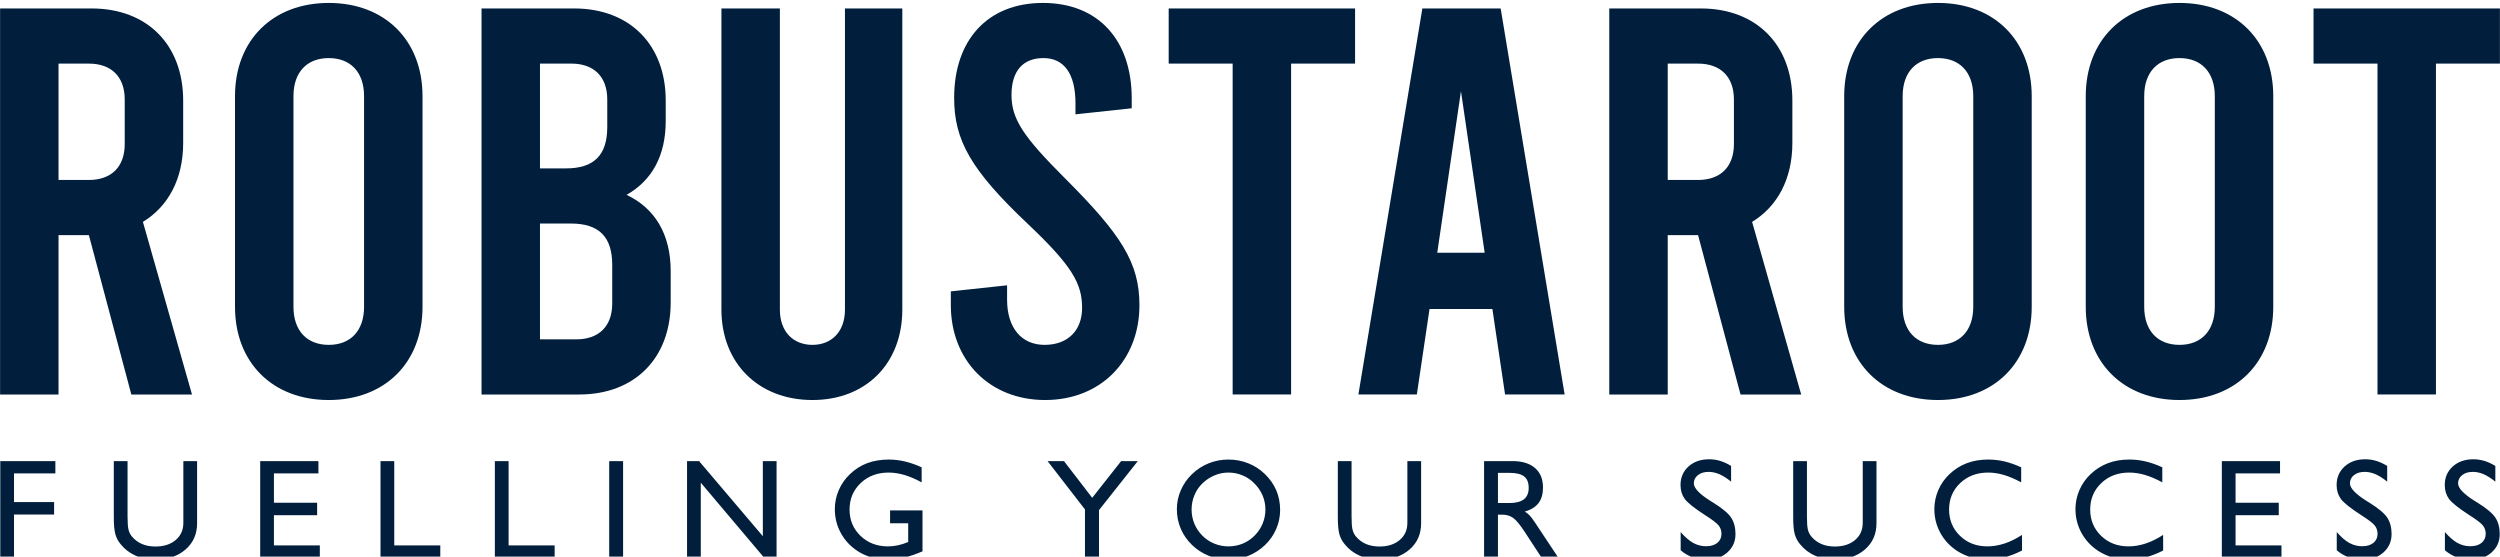 <?xml version="1.0" encoding="UTF-8"?>
<!DOCTYPE svg PUBLIC "-//W3C//DTD SVG 1.1//EN" "http://www.w3.org/Graphics/SVG/1.1/DTD/svg11.dtd">
<!-- Creator: CorelDRAW 2021 (64-Bit) -->
<svg xmlns="http://www.w3.org/2000/svg" xml:space="preserve" width="33.867mm" height="7.54mm" version="1.1" style="shape-rendering:geometricPrecision; text-rendering:geometricPrecision; image-rendering:optimizeQuality; fill-rule:evenodd; clip-rule:evenodd"
viewBox="0 0 3386.66 754.04"
 xmlns:xlink="http://www.w3.org/1999/xlink"
 xmlns:xodm="http://www.corel.com/coreldraw/odm/2003">
 <defs>
  <style type="text/css">
   <![CDATA[
    .fil0 {fill:#011F3D}
   ]]>
  </style>
 </defs>
 <g id="Layer_x0020_1">
  <g id="_1639583825376">
   <path class="fil0" d="M3134.14 86.17l86.66 0 0 448.27 79.19 0 0 -448.27 86.67 0 0 -74.72 -252.52 0 0 74.72zm-181.56 455.75c76.21,0 127.02,-50.81 127.02,-126.28l0 -285.39c0,-75.47 -50.81,-126.28 -127.02,-126.28 -76.21,0 -127.01,50.89 -127.01,126.28l0 285.39c0,75.39 50.8,126.28 127.01,126.28zm0 -74.72c-29.14,0 -47.82,-18.68 -47.82,-51.56l0 -285.39c0,-32.88 18.68,-51.56 47.82,-51.56 29.14,0 47.82,18.76 47.82,51.56l0 285.39c0,32.8 -18.68,51.56 -47.82,51.56zm-327.24 74.72c76.21,0 127.02,-50.81 127.02,-126.28l0 -285.39c0,-75.47 -50.81,-126.28 -127.02,-126.28 -76.21,0 -127.02,50.89 -127.02,126.28l0 285.39c0,75.39 50.81,126.28 127.02,126.28zm0 -74.72c-29.14,0 -47.82,-18.68 -47.82,-51.56l0 -285.39c0,-32.88 18.68,-51.56 47.82,-51.56 29.14,0 47.82,18.76 47.82,51.56l0 285.39c0,32.8 -18.68,51.56 -47.82,51.56zm-586.45 67.24l80.7 0 -86.67 -522.99 -106.09 0 -86.66 522.99 79.19 0 17.18 -115.8 85.17 0 17.18 115.8zm-91.89 -192.01l32.13 -218.91 32.12 218.91 -64.25 0zm-363.84 -256.26l86.66 0 0 448.27 79.19 0 0 -448.27 86.67 0 0 -74.72 -252.52 0 0 74.72zm-167.37 455.75c75.47,0 127.76,-53.8 127.76,-128.51 0,-57.53 -24.65,-95.63 -100.86,-171.84 -56.04,-56.04 -72.47,-79.95 -72.47,-112.82 0,-32.88 15.69,-50.06 43.33,-50.06 27.64,0 43.33,20.93 43.33,61.26l0 14.95 76.21 -8.22 0 -13.45c0,-78.45 -44.82,-129.26 -120.28,-129.26 -75.47,0 -120.29,50.81 -120.29,128.52 0,57.53 22.41,97.87 100.86,171.84 59.03,56.03 72.48,79.94 72.48,112.81 0,30.63 -19.44,50.06 -50.81,50.06 -31.39,0 -50.81,-23.16 -50.81,-61.26l0 -19.43 -76.21 8.22 0 18.68c0,74.71 52.3,128.51 127.76,128.51zm-315.28 0c72.48,0 121.79,-49.31 121.79,-122.53l0 -407.94 -77.71 0 0 407.94c0,30.63 -18.68,47.81 -44.08,47.81 -25.4,0 -44.08,-17.18 -44.08,-47.81l0 -407.94 -79.19 0 0 407.94c0,73.22 50.79,122.53 123.27,122.53zm-251.78 -277.94c34.37,-19.42 53.04,-53.05 53.04,-100.12l0 -27.64c0,-75.46 -48.55,-124.77 -124.02,-124.77l-125.51 0 0 522.99 132.23 0c75.47,0 124.03,-49.31 124.03,-124.77l0 -42.58c0,-50.07 -21.66,-85.18 -59.77,-103.11zm-74.71 -177.81c30.63,0 48.56,17.92 48.56,48.55l0 37.36c0,38.11 -17.93,56.04 -56.03,56.04l-35.12 0 0 -141.95 42.59 0zm55.29 325c0,30.63 -17.94,48.56 -48.57,48.56l-49.31 0 0 -156.9 41.84 0c38.1,0 56.04,17.94 56.04,56.04l0 52.3zm-384.03 130.75c76.21,0 127.02,-50.81 127.02,-126.28l0 -285.39c0,-75.47 -50.81,-126.28 -127.02,-126.28 -76.21,0 -127.02,50.81 -127.02,126.28l0 285.39c0,75.47 50.81,126.28 127.02,126.28zm0 -74.72c-29.14,0 -47.82,-18.68 -47.82,-51.56l0 -285.39c0,-32.88 18.68,-51.56 47.82,-51.56 29.14,0 47.82,18.68 47.82,51.56l0 285.39c0,32.88 -18.68,51.56 -47.82,51.56zm1994.77 67.24l-66.49 -233.85c34.36,-20.91 54.54,-58.27 54.54,-106.84l0 -57.53c0,-75.46 -48.64,-124.77 -124.03,-124.77l-124.02 0 0 522.99 79.2 0 0 -215.92 41.09 0 57.53 215.92 82.18 0zm-180.8 -448.27l41.09 0c30.63,0 48.57,18 48.57,48.55l0 60.53c0,30.55 -18.02,48.55 -48.57,48.55l-41.09 0 0 -157.63zm-1999.26 448.27l-66.49 -233.85c34.36,-20.91 54.54,-58.27 54.54,-106.84l0 -57.53c0,-75.46 -48.56,-124.77 -124.03,-124.77l-124.02 0 0 522.99 79.2 0 0 -215.92 41.09 0 57.53 215.92 82.18 0zm-180.8 -448.27l41.09 0c30.63,0 48.57,17.92 48.57,48.55l0 60.53c0,30.63 -17.94,48.55 -48.57,48.55l-41.09 0 0 -157.63z"/>
   <path class="fil0" d="M3312.13 745.51l0 -24.7c5.95,6.82 11.61,11.71 17.01,14.72 5.41,2.97 11.17,4.47 17.28,4.47 6.49,0 11.61,-1.5 15.35,-4.53 3.74,-3.04 5.63,-7.14 5.63,-12.32 0,-4.25 -1.25,-7.99 -3.78,-11.2 -2.52,-3.23 -8.57,-7.86 -18.1,-13.9 -14.84,-9.57 -24.12,-16.98 -27.92,-22.23 -3.77,-5.25 -5.66,-11.52 -5.66,-18.74 0,-10.2 3.61,-18.56 10.8,-25.11 7.24,-6.52 16.54,-9.78 27.9,-9.78 5.05,0 10.04,0.73 14.97,2.2 4.89,1.47 9.85,3.75 14.84,6.82l0 21.29c-5.76,-4.63 -11.04,-7.99 -15.93,-10.11 -4.86,-2.07 -9.73,-3.12 -14.58,-3.12 -5.9,0 -10.69,1.43 -14.4,4.34 -3.71,2.92 -5.56,6.65 -5.56,11.22 0,6.5 7.71,14.55 23.08,24.18l2.83 1.7c12.56,7.81 20.81,14.68 24.68,20.63 3.87,5.98 5.83,13.37 5.83,22.16 0,9.98 -3.61,18.23 -10.88,24.76 -7.26,6.52 -16.53,9.78 -27.85,9.78 -7.08,0 -13.44,-0.99 -19.14,-3 -5.69,-1.99 -11.16,-5.15 -16.4,-9.53zm-146.52 0l0 -24.7c5.95,6.82 11.62,11.71 17.02,14.72 5.41,2.97 11.17,4.47 17.28,4.47 6.49,0 11.6,-1.5 15.35,-4.53 3.73,-3.04 5.62,-7.14 5.62,-12.32 0,-4.25 -1.24,-7.99 -3.77,-11.2 -2.53,-3.23 -8.57,-7.86 -18.11,-13.9 -14.83,-9.57 -24.11,-16.98 -27.91,-22.23 -3.77,-5.25 -5.67,-11.52 -5.67,-18.74 0,-10.2 3.62,-18.56 10.81,-25.11 7.23,-6.52 16.54,-9.78 27.9,-9.78 5.04,0 10.03,0.73 14.97,2.2 4.88,1.47 9.84,3.75 14.84,6.82l0 21.29c-5.77,-4.63 -11.04,-7.99 -15.94,-10.11 -4.85,-2.07 -9.72,-3.12 -14.58,-3.12 -5.89,0 -10.68,1.43 -14.4,4.34 -3.7,2.92 -5.56,6.65 -5.56,11.22 0,6.5 7.71,14.55 23.09,24.18l2.82 1.7c12.57,7.81 20.83,14.68 24.7,20.63 3.86,5.98 5.82,13.37 5.82,22.16 0,9.98 -3.61,18.23 -10.88,24.76 -7.26,6.52 -16.54,9.78 -27.86,9.78 -7.07,0 -13.44,-0.99 -19.13,-3 -5.69,-1.99 -11.16,-5.15 -16.41,-9.53zm-155.7 10.23l0 -131.06 78.87 0 0 16.69 -60.26 0 0 39.72 58.53 0 0 16.89 -58.53 0 0 40.87 62.18 0 0 16.89 -80.79 0zm-79.5 -31.09l0 21.14c-7.67,4 -15.52,7.04 -23.47,9.12 -7.97,2.08 -15.87,3.13 -23.68,3.13 -7.51,0 -14.68,-0.99 -21.49,-2.94 -6.81,-1.98 -13.24,-4.89 -19.31,-8.76 -9.73,-6.37 -17.31,-14.52 -22.71,-24.41 -5.41,-9.91 -8.13,-20.66 -8.13,-32.29 0,-8.8 1.79,-17.34 5.35,-25.63 3.54,-8.25 8.63,-15.51 15.18,-21.68 7.01,-6.62 14.85,-11.57 23.51,-14.84 8.7,-3.29 18.33,-4.92 28.88,-4.92 7.39,0 14.69,0.83 21.94,2.52 7.23,1.7 14.86,4.36 22.78,8l0 20.37c-8.31,-4.51 -16.13,-7.84 -23.45,-10.01 -7.29,-2.14 -14.39,-3.23 -21.27,-3.23 -15.32,0 -27.95,4.77 -37.96,14.3 -10.01,9.53 -15,21.46 -15,35.82 0,14.2 4.93,26.03 14.77,35.56 9.86,9.53 22.21,14.3 37.07,14.3 7.65,0 15.35,-1.28 23.16,-3.84 7.84,-2.55 15.77,-6.46 23.83,-11.71zm-191.18 0l0 21.14c-7.67,4 -15.51,7.04 -23.47,9.12 -7.96,2.08 -15.86,3.13 -23.68,3.13 -7.5,0 -14.67,-0.99 -21.49,-2.94 -6.81,-1.98 -13.24,-4.89 -19.31,-8.76 -9.72,-6.37 -17.31,-14.52 -22.71,-24.41 -5.4,-9.91 -8.12,-20.66 -8.12,-32.29 0,-8.8 1.78,-17.34 5.34,-25.63 3.54,-8.25 8.63,-15.51 15.19,-21.68 7,-6.62 14.84,-11.57 23.5,-14.84 8.71,-3.29 18.34,-4.92 28.89,-4.92 7.38,0 14.68,0.83 21.93,2.52 7.24,1.7 14.85,4.36 22.78,8l0 20.37c-8.32,-4.51 -16.12,-7.84 -23.44,-10.01 -7.29,-2.14 -14.39,-3.23 -21.27,-3.23 -15.32,0 -27.96,4.77 -37.96,14.3 -10.01,9.53 -15,21.46 -15,35.82 0,14.2 4.92,26.03 14.77,35.56 9.85,9.53 22.2,14.3 37.07,14.3 7.65,0 15.35,-1.28 23.16,-3.84 7.83,-2.55 15.76,-6.46 23.82,-11.71zm-310.01 -99.97l18.62 0 0 75.22c0,8.38 0.45,14.33 1.34,17.81 0.93,3.49 2.44,6.52 4.58,9.09 3.86,4.57 8.44,7.97 13.75,10.23 5.31,2.24 11.36,3.36 18.1,3.36 11.35,0 20.51,-2.94 27.44,-8.8 6.94,-5.88 10.39,-13.62 10.39,-23.25l0 -83.66 18.62 0 0 84.24c0,14.58 -5.22,26.42 -15.64,35.5 -10.43,9.08 -24.02,13.62 -40.81,13.62 -9.95,0 -18.9,-1.76 -26.89,-5.27 -8.01,-3.55 -14.72,-8.7 -20.22,-15.51 -3.39,-4.06 -5.76,-8.58 -7.17,-13.57 -1.4,-4.99 -2.11,-12.66 -2.11,-23.03l0 -75.98zm-418.78 131.06l0 -131.06 38.38 0c13.24,0 23.48,3.13 30.67,9.37 7.2,6.23 10.78,15.09 10.78,26.51 0,8.63 -1.99,15.58 -5.92,20.82 -3.97,5.25 -10.17,9.18 -18.71,11.8 2.21,1.19 4.25,2.75 6.2,4.74 1.96,1.95 4.45,5.24 7.52,9.88l31.82 47.94 -22.67 0 -22.49 -34.38c-6.75,-10.37 -12.18,-16.98 -16.34,-19.83 -4.13,-2.88 -9.08,-4.32 -14.8,-4.32l-5.64 0 0 58.53 -18.8 0zm18.8 -74.27l15.55 0c8.73,0 15.25,-1.69 19.6,-5.04 4.32,-3.4 6.5,-8.55 6.5,-15.49 0,-7.12 -2.05,-12.28 -6.18,-15.51 -4.12,-3.23 -10.78,-4.82 -19.92,-4.82l-15.55 0 0 40.86zm-216.93 -56.79l18.62 0 0 75.22c0,8.38 0.44,14.33 1.34,17.81 0.92,3.49 2.43,6.52 4.57,9.09 3.87,4.57 8.44,7.97 13.75,10.23 5.31,2.24 11.36,3.36 18.11,3.36 11.35,0 20.5,-2.94 27.44,-8.8 6.94,-5.88 10.39,-13.62 10.39,-23.25l0 -83.66 18.62 0 0 84.24c0,14.58 -5.22,26.42 -15.65,35.5 -10.43,9.08 -24.02,13.62 -40.8,13.62 -9.95,0 -18.91,-1.76 -26.9,-5.27 -8,-3.55 -14.71,-8.7 -20.22,-15.51 -3.39,-4.06 -5.76,-8.58 -7.16,-13.57 -1.41,-4.99 -2.11,-12.66 -2.11,-23.03l0 -75.98zm-198.1 65.66c0,6.68 1.25,13.08 3.74,19.12 2.5,6.05 6.11,11.42 10.77,16.12 4.59,4.67 9.92,8.28 16.1,10.81 6.14,2.53 12.56,3.81 19.25,3.81 6.85,0 13.3,-1.25 19.35,-3.71 6.02,-2.47 11.43,-6.11 16.16,-10.91 4.67,-4.7 8.28,-10.07 10.81,-16.12 2.53,-6.04 3.81,-12.44 3.81,-19.12 0,-6.69 -1.25,-12.99 -3.75,-18.97 -2.49,-5.95 -6.2,-11.41 -11.06,-16.34 -4.67,-4.83 -10.04,-8.48 -16.12,-11 -6.05,-2.53 -12.45,-3.81 -19.2,-3.81 -6.53,0 -12.79,1.28 -18.9,3.84 -6.08,2.56 -11.58,6.2 -16.45,10.97 -4.66,4.54 -8.27,9.88 -10.77,16.02 -2.49,6.11 -3.74,12.54 -3.74,19.29zm-19.96 -0.7c0,-8.74 1.79,-17.24 5.34,-25.46 3.55,-8.25 8.63,-15.54 15.19,-21.85 6.68,-6.43 14.24,-11.32 22.68,-14.71 8.41,-3.36 17.3,-5.05 26.61,-5.05 9.47,0 18.5,1.69 27.03,5.12 8.51,3.38 16.03,8.28 22.52,14.64 6.81,6.62 11.93,14.01 15.39,22.1 3.42,8.13 5.14,16.95 5.14,26.45 0,8.93 -1.76,17.49 -5.3,25.71 -3.52,8.22 -8.55,15.46 -15.04,21.69 -6.81,6.49 -14.39,11.42 -22.8,14.74 -8.41,3.36 -17.41,5.02 -26.94,5.02 -9.31,0 -18.23,-1.72 -26.77,-5.14 -8.51,-3.46 -16.03,-8.32 -22.52,-14.62 -6.75,-6.56 -11.86,-13.98 -15.32,-22.2 -3.48,-8.25 -5.21,-17.08 -5.21,-26.44zm-124.5 66.1l0 -65.6 -50.66 -65.46 22.23 0 38.25 49.73 39.18 -49.73 22.58 0 -52.58 66.42 0 64.64 -19 0zm-220.1 -64.29l0 55.46c-8.63,3.75 -16.78,6.53 -24.53,8.38 -7.7,1.83 -15.06,2.75 -22.06,2.75 -7.87,0 -15.29,-0.96 -22.23,-2.91 -6.94,-1.92 -13.31,-4.8 -19.13,-8.6 -9.72,-6.39 -17.3,-14.52 -22.7,-24.41 -5.41,-9.91 -8.13,-20.72 -8.13,-32.48 0,-8.8 1.79,-17.34 5.34,-25.63 3.55,-8.25 8.63,-15.51 15.19,-21.68 6.94,-6.69 14.74,-11.64 23.41,-14.9 8.71,-3.23 18.43,-4.86 29.17,-4.86 7.33,0 14.65,0.86 21.98,2.62 7.35,1.76 14.87,4.38 22.54,7.9l0 20.37c-8.32,-4.51 -16.12,-7.84 -23.44,-10.01 -7.29,-2.14 -14.39,-3.23 -21.27,-3.23 -15.32,0 -27.95,4.77 -37.96,14.3 -10.01,9.53 -15,21.46 -15,35.82 0,14.2 4.93,26.03 14.81,35.56 9.85,9.53 22.26,14.3 37.19,14.3 4.48,0 8.99,-0.48 13.5,-1.44 4.47,-0.99 9.15,-2.46 13.94,-4.48l0 -25.36 -24.56 0 0 -17.47 43.94 0zm-318.98 64.29l0 -131.06 16.31 0 86.36 101.73 0 -101.73 18.61 0 0 131.06 -16.67 0 -86 -101.83 0 101.83 -18.61 0zm-105.45 0l0 -131.06 18.81 0 0 131.06 -18.81 0zm-154.92 0l0 -131.06 18.62 0 0 114.17 62.37 0 0 16.89 -80.99 0zm-154.92 0l0 -131.06 18.62 0 0 114.17 62.37 0 0 16.89 -80.99 0zm-163 0l0 -131.06 78.87 0 0 16.69 -60.26 0 0 39.72 58.53 0 0 16.89 -58.53 0 0 40.87 62.18 0 0 16.89 -80.79 0zm-198.32 -131.06l18.62 0 0 75.22c0,8.38 0.45,14.33 1.34,17.81 0.92,3.49 2.43,6.52 4.57,9.09 3.87,4.57 8.44,7.97 13.76,10.23 5.31,2.24 11.35,3.36 18.1,3.36 11.35,0 20.5,-2.94 27.44,-8.8 6.94,-5.88 10.39,-13.62 10.39,-23.25l0 -83.66 18.62 0 0 84.24c0,14.58 -5.22,26.42 -15.64,35.5 -10.43,9.08 -24.02,13.62 -40.81,13.62 -9.95,0 -18.9,-1.76 -26.9,-5.27 -8,-3.55 -14.71,-8.7 -20.21,-15.51 -3.39,-4.06 -5.76,-8.58 -7.17,-13.57 -1.4,-4.99 -2.11,-12.66 -2.11,-23.03l0 -75.98zm2122.7 120.83l0 -24.7c5.95,6.82 11.61,11.71 17.01,14.72 5.42,2.97 11.18,4.47 17.29,4.47 6.49,0 11.61,-1.5 15.35,-4.53 3.74,-3.04 5.63,-7.14 5.63,-12.32 0,-4.25 -1.25,-7.99 -3.77,-11.2 -2.53,-3.23 -8.58,-7.86 -18.11,-13.9 -14.85,-9.57 -24.12,-16.98 -27.93,-22.23 -3.77,-5.25 -5.66,-11.52 -5.66,-18.74 0,-10.2 3.61,-18.56 10.81,-25.11 7.23,-6.52 16.54,-9.78 27.9,-9.78 5.05,0 10.04,0.73 14.97,2.2 4.89,1.47 9.85,3.75 14.84,6.82l0 21.29c-5.76,-4.63 -11.04,-7.99 -15.93,-10.11 -4.86,-2.07 -9.72,-3.12 -14.58,-3.12 -5.89,0 -10.68,1.43 -14.4,4.34 -3.72,2.92 -5.57,6.65 -5.57,11.22 0,6.5 7.72,14.55 23.1,24.18l2.82 1.7c12.56,7.81 20.81,14.68 24.68,20.63 3.87,5.98 5.83,13.37 5.83,22.16 0,9.98 -3.61,18.23 -10.87,24.76 -7.27,6.52 -16.54,9.78 -27.86,9.78 -7.07,0 -13.44,-0.99 -19.15,-3 -5.69,-1.99 -11.15,-5.15 -16.4,-9.53zm-2276.5 10.23l0 -131.06 74.65 0 0 16.69 -56.04 0 0 38.76 54.31 0 0 16.89 -54.31 0 0 58.72 -18.61 0z"/>
  </g>
 </g>
</svg>
